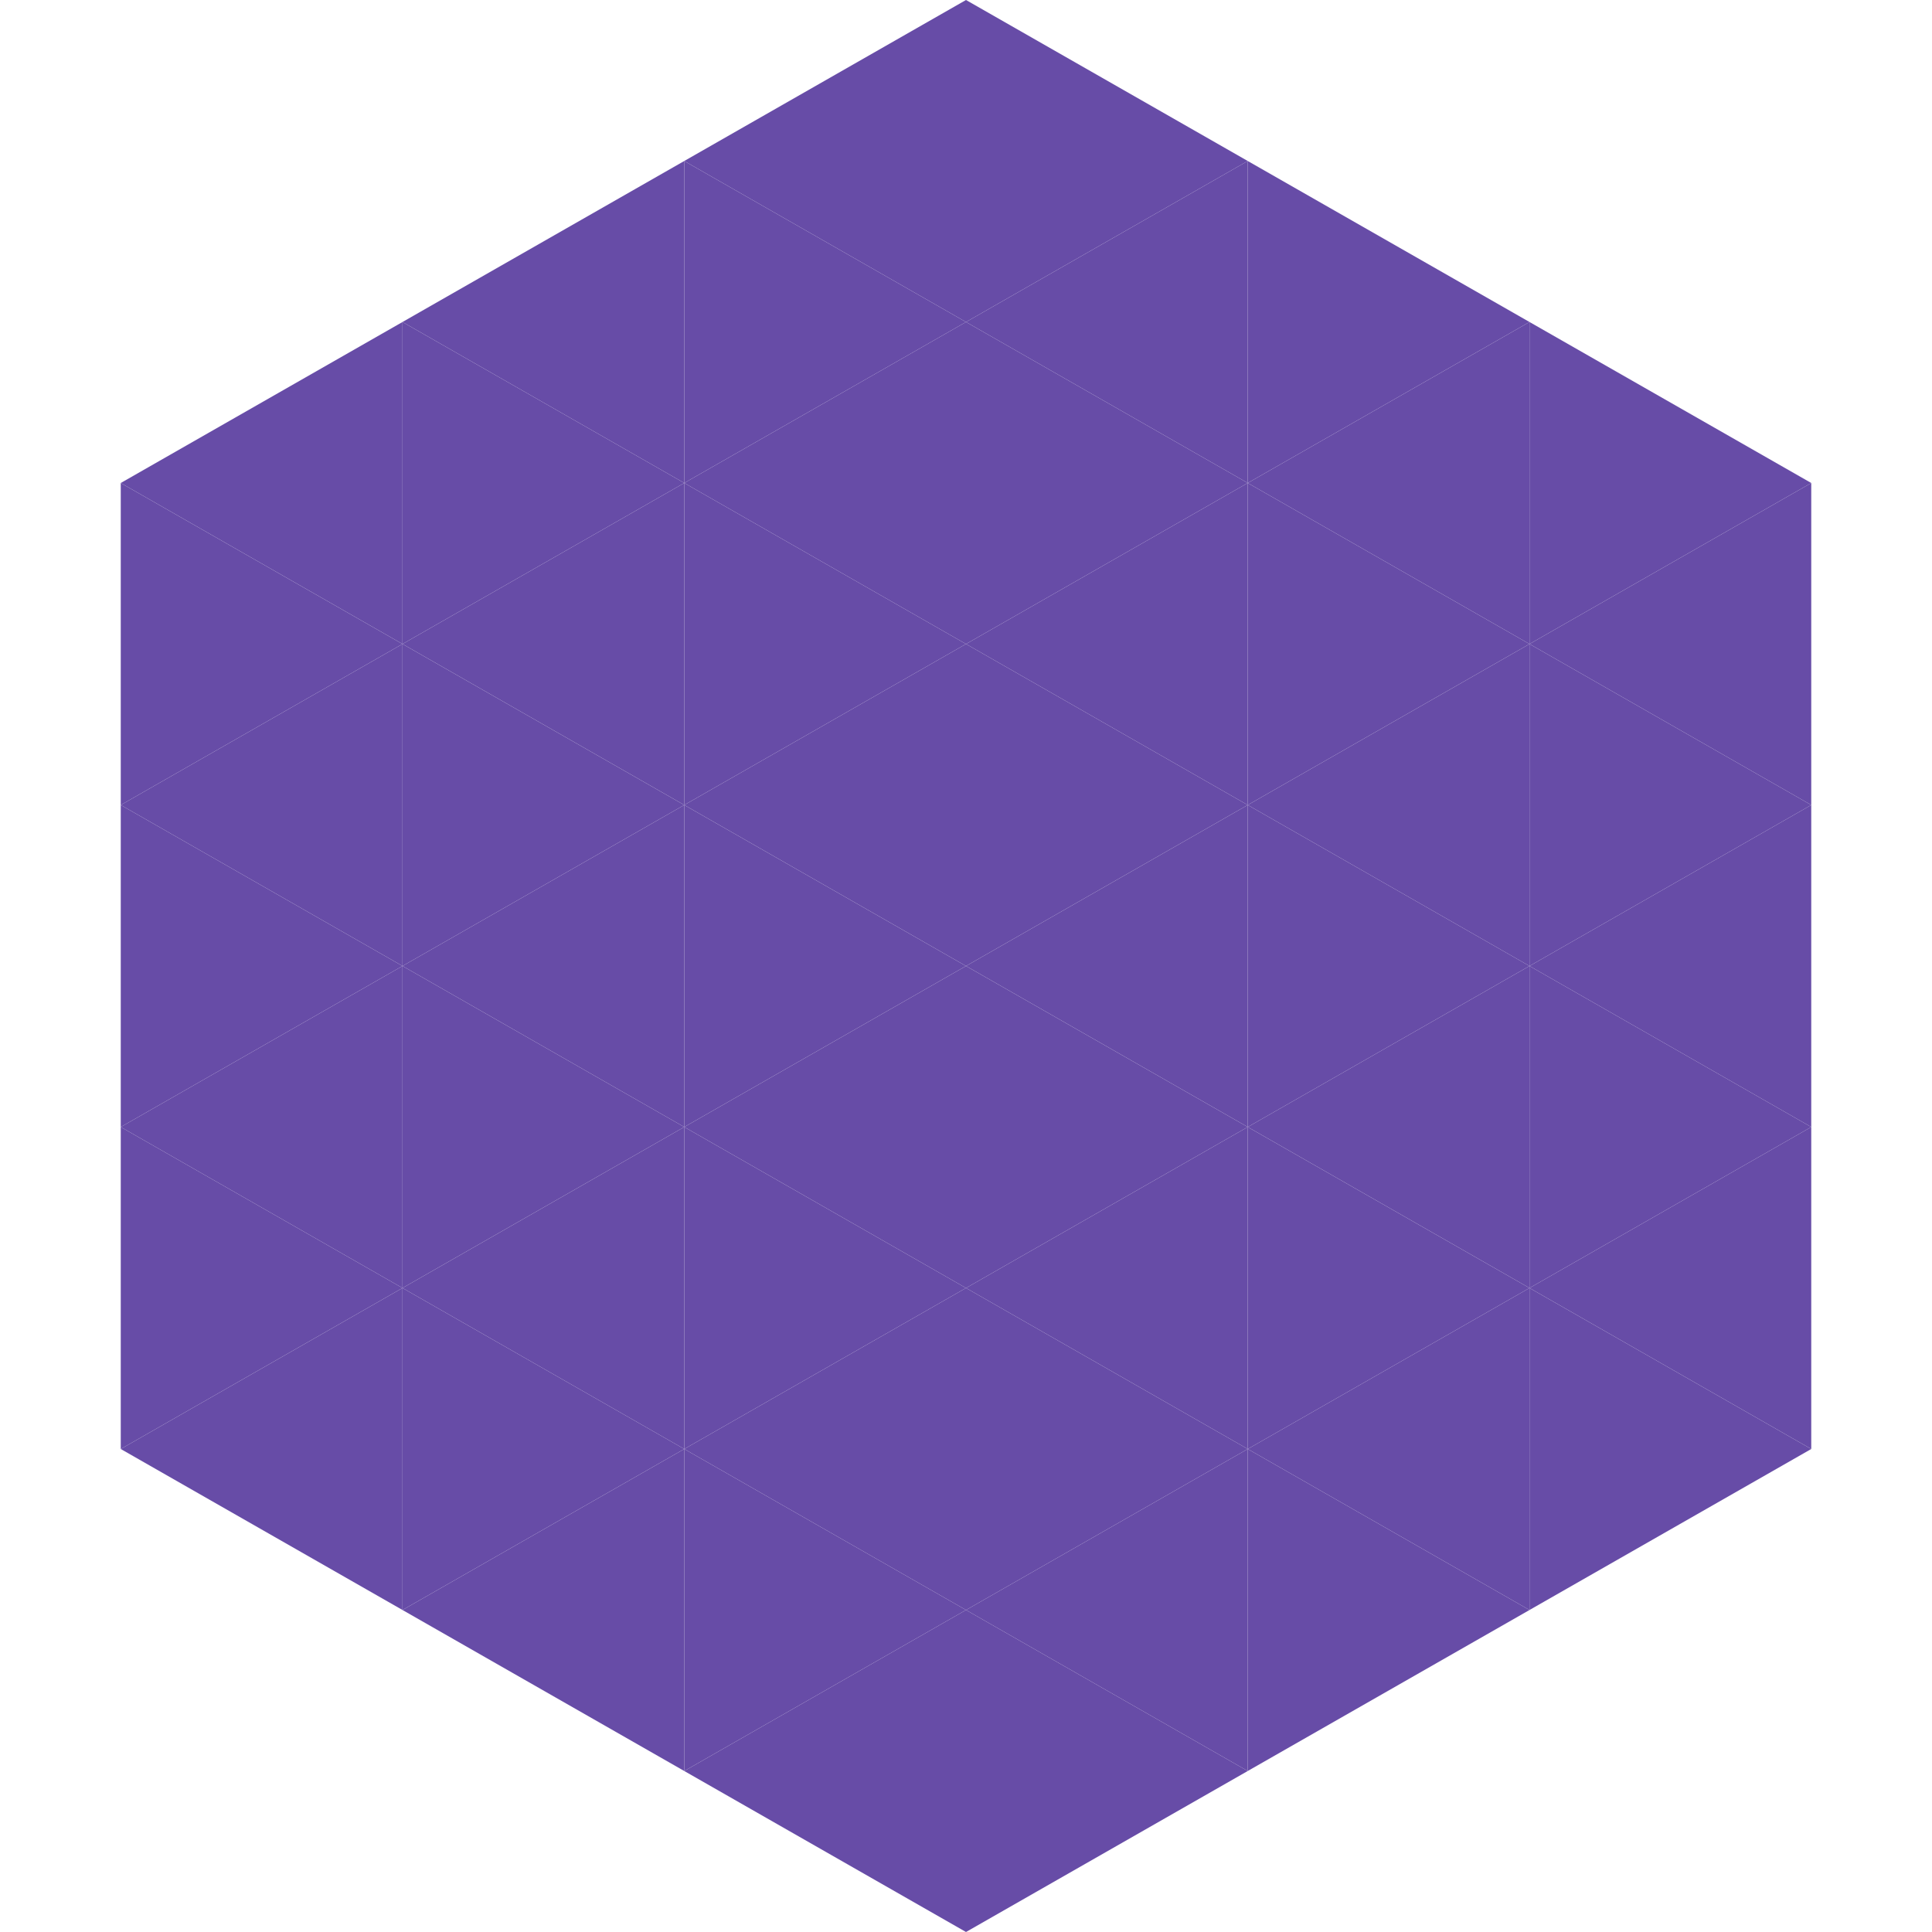 <?xml version="1.0"?>
<!-- Generated by SVGo -->
<svg width="240" height="240"
     xmlns="http://www.w3.org/2000/svg"
     xmlns:xlink="http://www.w3.org/1999/xlink">
<polygon points="50,40 15,60 50,80" style="fill:rgb(103,76,167)" />
<polygon points="190,40 225,60 190,80" style="fill:rgb(103,76,167)" />
<polygon points="15,60 50,80 15,100" style="fill:rgb(103,76,167)" />
<polygon points="225,60 190,80 225,100" style="fill:rgb(103,76,167)" />
<polygon points="50,80 15,100 50,120" style="fill:rgb(103,76,167)" />
<polygon points="190,80 225,100 190,120" style="fill:rgb(103,76,167)" />
<polygon points="15,100 50,120 15,140" style="fill:rgb(103,76,167)" />
<polygon points="225,100 190,120 225,140" style="fill:rgb(103,76,167)" />
<polygon points="50,120 15,140 50,160" style="fill:rgb(103,76,167)" />
<polygon points="190,120 225,140 190,160" style="fill:rgb(103,76,167)" />
<polygon points="15,140 50,160 15,180" style="fill:rgb(103,76,167)" />
<polygon points="225,140 190,160 225,180" style="fill:rgb(103,76,167)" />
<polygon points="50,160 15,180 50,200" style="fill:rgb(103,76,167)" />
<polygon points="190,160 225,180 190,200" style="fill:rgb(103,76,167)" />
<polygon points="15,180 50,200 15,220" style="fill:rgb(255,255,255); fill-opacity:0" />
<polygon points="225,180 190,200 225,220" style="fill:rgb(255,255,255); fill-opacity:0" />
<polygon points="50,0 85,20 50,40" style="fill:rgb(255,255,255); fill-opacity:0" />
<polygon points="190,0 155,20 190,40" style="fill:rgb(255,255,255); fill-opacity:0" />
<polygon points="85,20 50,40 85,60" style="fill:rgb(103,76,167)" />
<polygon points="155,20 190,40 155,60" style="fill:rgb(103,76,167)" />
<polygon points="50,40 85,60 50,80" style="fill:rgb(103,76,167)" />
<polygon points="190,40 155,60 190,80" style="fill:rgb(103,76,167)" />
<polygon points="85,60 50,80 85,100" style="fill:rgb(103,76,167)" />
<polygon points="155,60 190,80 155,100" style="fill:rgb(103,76,167)" />
<polygon points="50,80 85,100 50,120" style="fill:rgb(103,76,167)" />
<polygon points="190,80 155,100 190,120" style="fill:rgb(103,76,167)" />
<polygon points="85,100 50,120 85,140" style="fill:rgb(103,76,167)" />
<polygon points="155,100 190,120 155,140" style="fill:rgb(103,76,167)" />
<polygon points="50,120 85,140 50,160" style="fill:rgb(103,76,167)" />
<polygon points="190,120 155,140 190,160" style="fill:rgb(103,76,167)" />
<polygon points="85,140 50,160 85,180" style="fill:rgb(103,76,167)" />
<polygon points="155,140 190,160 155,180" style="fill:rgb(103,76,167)" />
<polygon points="50,160 85,180 50,200" style="fill:rgb(103,76,167)" />
<polygon points="190,160 155,180 190,200" style="fill:rgb(103,76,167)" />
<polygon points="85,180 50,200 85,220" style="fill:rgb(103,76,167)" />
<polygon points="155,180 190,200 155,220" style="fill:rgb(103,76,167)" />
<polygon points="120,0 85,20 120,40" style="fill:rgb(103,76,167)" />
<polygon points="120,0 155,20 120,40" style="fill:rgb(103,76,167)" />
<polygon points="85,20 120,40 85,60" style="fill:rgb(103,76,167)" />
<polygon points="155,20 120,40 155,60" style="fill:rgb(103,76,167)" />
<polygon points="120,40 85,60 120,80" style="fill:rgb(103,76,167)" />
<polygon points="120,40 155,60 120,80" style="fill:rgb(103,76,167)" />
<polygon points="85,60 120,80 85,100" style="fill:rgb(103,76,167)" />
<polygon points="155,60 120,80 155,100" style="fill:rgb(103,76,167)" />
<polygon points="120,80 85,100 120,120" style="fill:rgb(103,76,167)" />
<polygon points="120,80 155,100 120,120" style="fill:rgb(103,76,167)" />
<polygon points="85,100 120,120 85,140" style="fill:rgb(103,76,167)" />
<polygon points="155,100 120,120 155,140" style="fill:rgb(103,76,167)" />
<polygon points="120,120 85,140 120,160" style="fill:rgb(103,76,167)" />
<polygon points="120,120 155,140 120,160" style="fill:rgb(103,76,167)" />
<polygon points="85,140 120,160 85,180" style="fill:rgb(103,76,167)" />
<polygon points="155,140 120,160 155,180" style="fill:rgb(103,76,167)" />
<polygon points="120,160 85,180 120,200" style="fill:rgb(103,76,167)" />
<polygon points="120,160 155,180 120,200" style="fill:rgb(103,76,167)" />
<polygon points="85,180 120,200 85,220" style="fill:rgb(103,76,167)" />
<polygon points="155,180 120,200 155,220" style="fill:rgb(103,76,167)" />
<polygon points="120,200 85,220 120,240" style="fill:rgb(103,76,167)" />
<polygon points="120,200 155,220 120,240" style="fill:rgb(103,76,167)" />
<polygon points="85,220 120,240 85,260" style="fill:rgb(255,255,255); fill-opacity:0" />
<polygon points="155,220 120,240 155,260" style="fill:rgb(255,255,255); fill-opacity:0" />
</svg>
